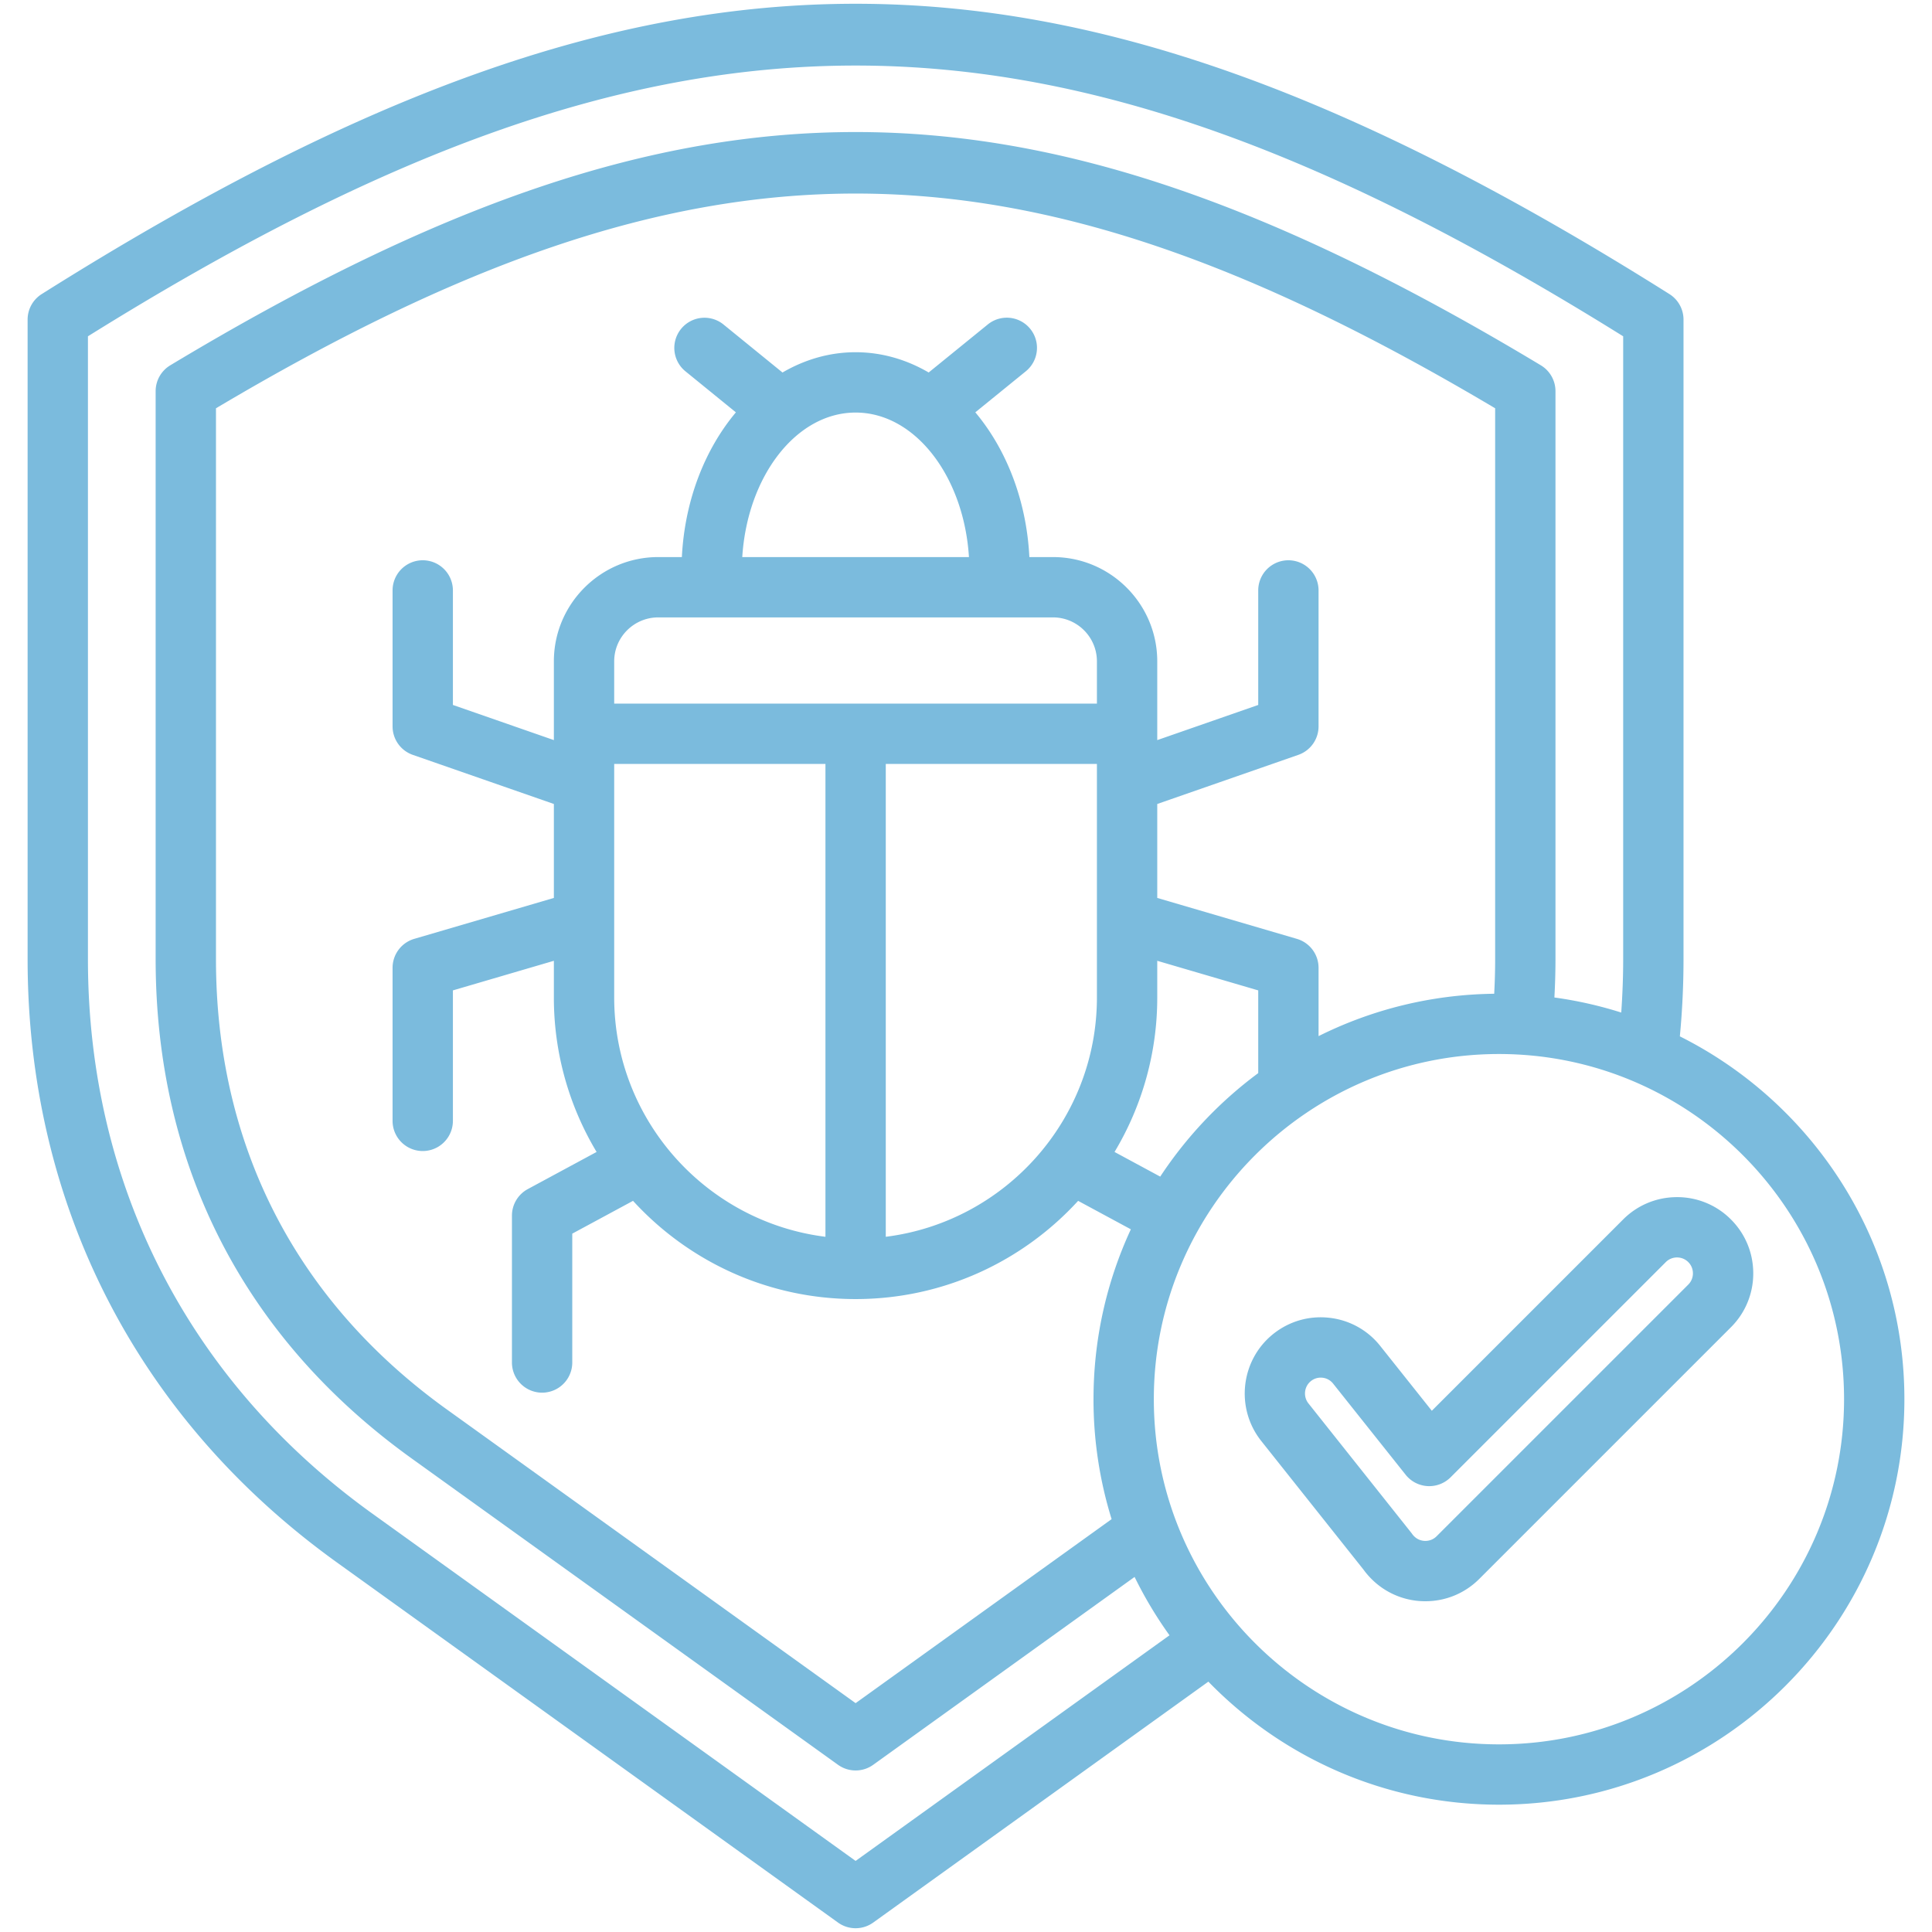 <svg xmlns="http://www.w3.org/2000/svg" version="1.1" xmlns:xlink="http://www.w3.org/1999/xlink" width="512" height="512" x="0" y="0" viewBox="0 0 512 512" style="enable-background:new 0 0 512 512" xml:space="preserve"><g><path d="M445.179 274.645c.638-6.716.97-13.572.97-20.463V84.699c0-2.746-1.41-5.3-3.733-6.764C357.948 24.727 291.433.999 226.743.999S95.532 24.727 11.051 77.935a7.995 7.995 0 0 0-3.734 6.764v169.483c0 65.096 29.107 121.873 81.962 159.874l132.803 95.442c1.394 1.002 3.029 1.502 4.665 1.502s3.271-.501 4.666-1.503l88.816-63.843c19.538 20.098 46.844 32.606 77.021 32.606 59.239 0 107.434-48.207 107.434-107.461 0-42.035-24.259-78.505-59.505-96.154zM226.746 493.163 98.609 401.075c-48.562-34.915-75.305-87.082-75.305-146.893V89.123c153.478-95.668 253.405-95.668 406.855 0v165.059c0 4.754-.185 9.481-.513 14.154a106.537 106.537 0 0 0-17.715-3.99c.184-3.36.286-6.755.286-10.164v-150.52a7.994 7.994 0 0 0-3.873-6.849c-71.052-42.754-127.06-61.82-181.602-61.82S116.187 54.059 45.12 96.813a7.994 7.994 0 0 0-3.873 6.85v150.52c0 54.674 23.461 100.431 67.847 132.322l112.988 81.184c1.394 1.001 3.028 1.502 4.664 1.502s3.271-.501 4.665-1.502l69.267-49.784a107.573 107.573 0 0 0 9.255 15.464zm80.724-181.348-12.106-6.534a79.439 79.439 0 0 0 11.32-40.951v-9.708l26.759 7.843v21.923a108.354 108.354 0 0 0-25.973 27.427zm-80.724-202.483c15.738 0 28.691 16.868 30.037 38.296h-60.074c1.346-21.428 14.299-38.296 30.037-38.296zm52.3 54.283c6.424 0 11.649 5.227 11.649 11.65v11.197H162.769v-11.197c0-6.424 5.239-11.65 11.679-11.65zM162.769 264.33v-61.88h55.983v125.313c-31.516-3.947-55.983-30.878-55.983-63.433zm71.971-61.88h55.955v61.88c0 32.553-24.455 59.484-55.955 63.432zm108.945 46.358-37.001-10.845v-24.899l37.381-13.014a7.994 7.994 0 0 0 5.366-7.549v-36.028a7.994 7.994 0 1 0-15.988 0v30.347l-26.759 9.316v-20.869c0-15.239-12.398-27.638-27.638-27.638h-6.254c-.757-15.065-6.114-28.578-14.324-38.358l13.43-10.913a7.994 7.994 0 0 0-10.082-12.408l-15.707 12.763c-5.893-3.436-12.45-5.369-19.363-5.369-6.918 0-13.479 1.935-19.375 5.376l-15.69-12.767a7.994 7.994 0 0 0-10.09 12.401l13.427 10.925c-8.207 9.779-13.561 23.288-14.317 38.349h-6.253c-15.256 0-27.667 12.398-27.667 27.638v20.869l-26.758-9.316v-30.347a7.994 7.994 0 1 0-15.988 0V192.5a7.993 7.993 0 0 0 5.366 7.549l37.38 13.014v24.899l-37 10.845a7.994 7.994 0 0 0-5.746 7.671v40.563a7.994 7.994 0 1 0 15.988 0v-34.577l26.758-7.843v9.708a79.424 79.424 0 0 0 11.323 40.95l-18.237 9.843a7.996 7.996 0 0 0-4.197 7.035v38.919a7.994 7.994 0 1 0 15.988 0v-34.15l16.1-8.69c14.631 15.986 35.657 26.03 58.989 26.03 23.322 0 44.34-10.043 58.966-26.028l13.974 7.542c-6.347 13.701-9.898 28.952-9.898 45.019a107.1 107.1 0 0 0 4.801 31.791l-67.844 48.762-108.323-77.832c-40.028-28.761-61.187-70.028-61.187-119.338V108.198c127.757-75.872 211.263-75.873 338.994 0v145.985c0 3.079-.09 6.142-.253 9.172-16.699.195-32.492 4.217-46.545 11.23v-18.106a7.996 7.996 0 0 0-5.747-7.671zm53.565 213.466c-50.439 0-91.474-41.035-91.474-91.474s41.034-91.474 91.474-91.474c50.424 0 91.445 41.035 91.445 91.474s-41.021 91.474-91.445 91.474zm61.467-139.108a20.065 20.065 0 0 0-14.283-5.913c-5.398 0-10.472 2.1-14.284 5.913l-50.701 50.702-13.627-17.124a19.993 19.993 0 0 0-13.486-7.511c-5.371-.621-10.654.892-14.899 4.27-8.654 6.923-10.104 19.627-3.221 28.337l27.109 34.105a20.455 20.455 0 0 0 2.126 2.488 20.065 20.065 0 0 0 14.283 5.913c5.398 0 10.472-2.1 14.284-5.913l66.699-66.699a20.068 20.068 0 0 0 5.913-14.285c0-5.397-2.1-10.47-5.913-14.283zm-11.305 17.263-66.699 66.699c-.794.793-1.852 1.23-2.979 1.23s-2.185-.437-2.981-1.233a4.497 4.497 0 0 1-.487-.57 8.012 8.012 0 0 0-.293-.393l-27.228-34.253c-1.437-1.817-1.132-4.474.662-5.909a4.163 4.163 0 0 1 3.094-.886 4.147 4.147 0 0 1 2.794 1.563l19.219 24.151a7.989 7.989 0 0 0 5.803 3.003 8.005 8.005 0 0 0 6.104-2.329l57.033-57.033c.794-.793 1.852-1.23 2.979-1.23s2.185.437 2.979 1.231a4.18 4.18 0 0 1 1.23 2.979 4.178 4.178 0 0 1-1.23 2.98z" fill="#7BBBDD" opacity="1" data-original="#000000"></path></g></svg>